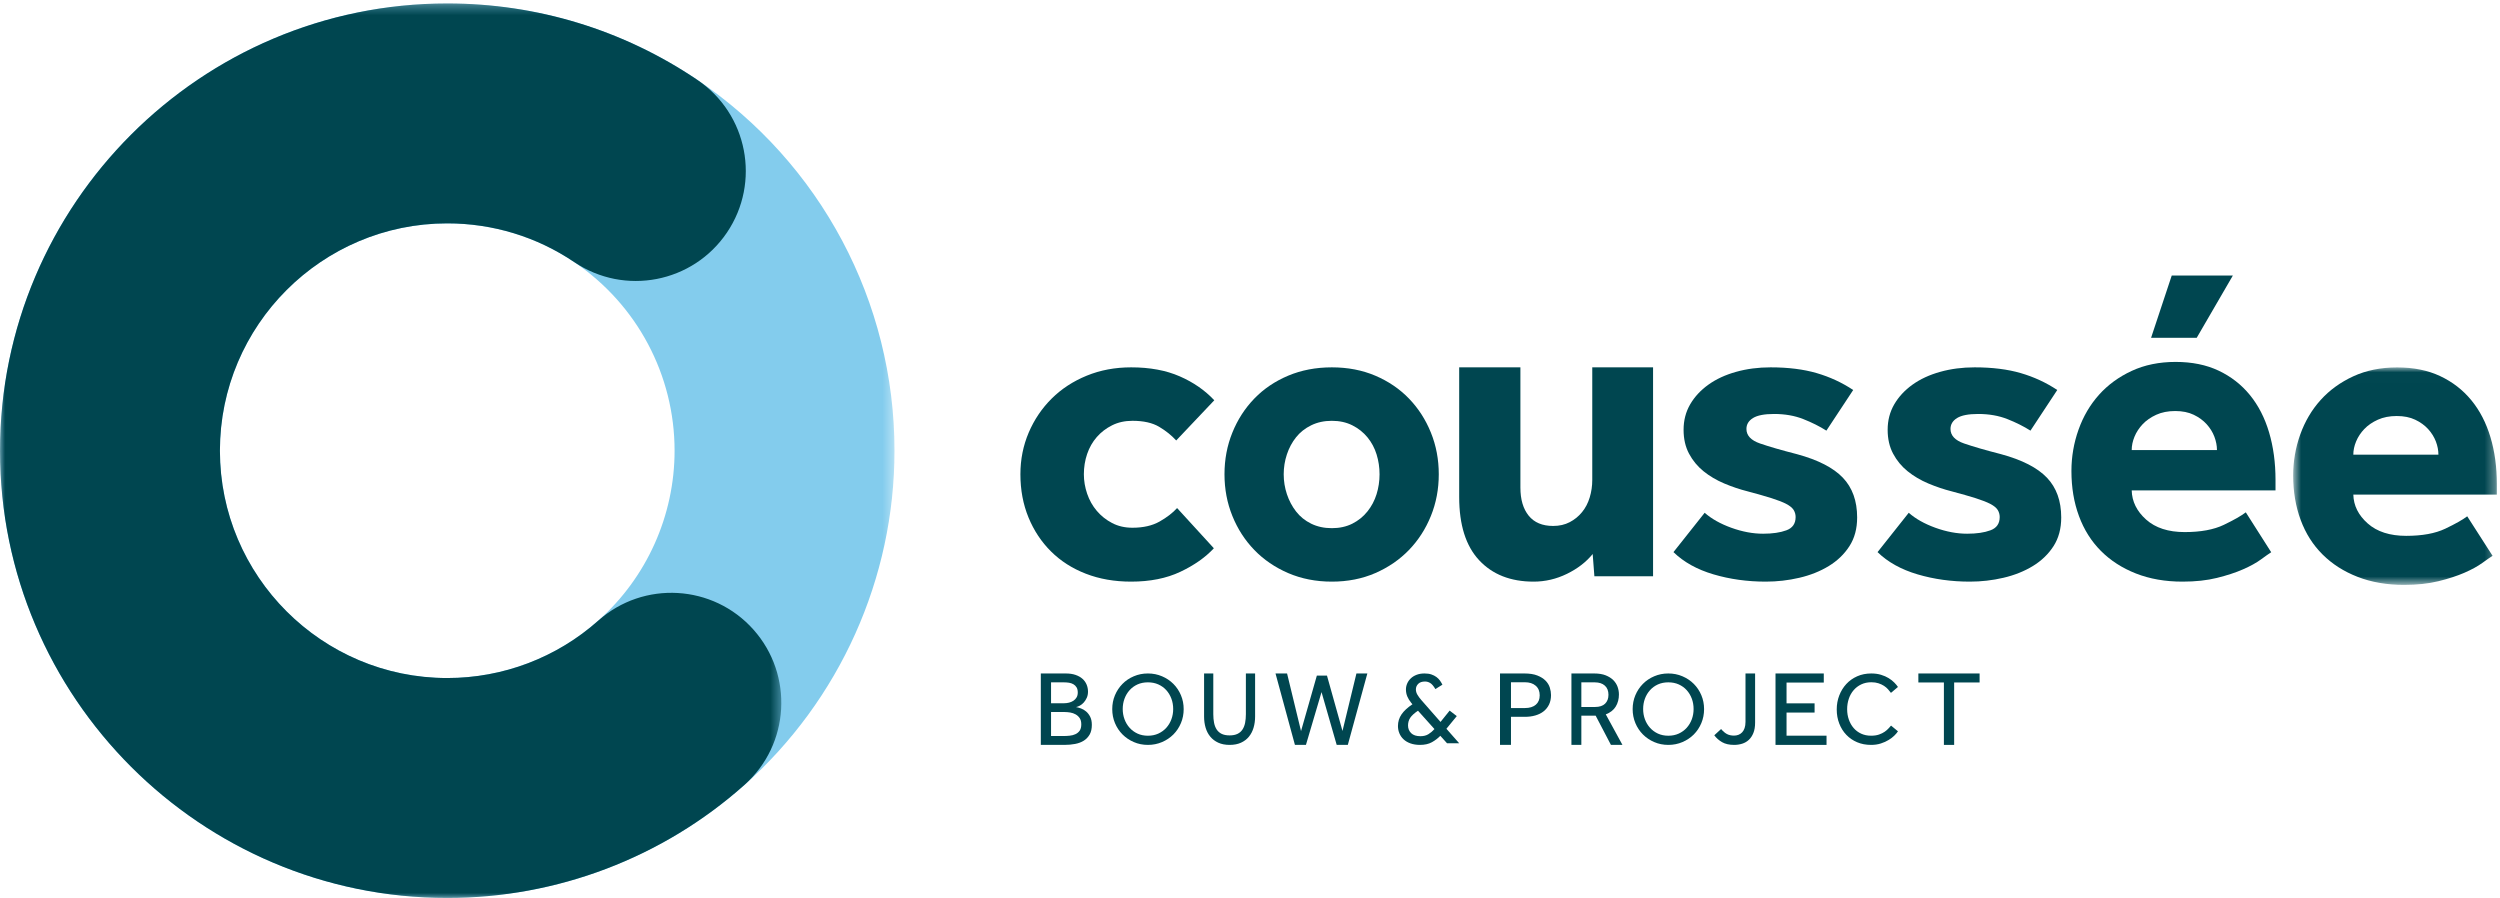 <svg width="245" height="88" viewBox="0 0 245 88" fill="none" xmlns="http://www.w3.org/2000/svg">
<mask id="mask0" mask-type="alpha" maskUnits="userSpaceOnUse" x="0" y="0" width="88" height="88">
<path fill-rule="evenodd" clip-rule="evenodd" d="M0 0.339H87.661V87.999H0V0.339Z" fill="white"/>
</mask>
<g mask="url(#mask0)">
<path fill-rule="evenodd" clip-rule="evenodd" d="M43.831 21.89C31.546 21.89 21.552 31.884 21.552 44.169C21.552 56.455 31.546 66.448 43.831 66.448C49.298 66.448 54.553 64.45 58.63 60.822C63.383 56.593 66.109 50.524 66.109 44.169C66.109 36.756 62.434 29.847 56.279 25.688C52.602 23.203 48.297 21.89 43.831 21.89ZM43.831 87.999C19.662 87.999 -0 68.338 -0 44.169C-0 20.001 19.662 0.338 43.831 0.338C52.612 0.338 61.09 2.929 68.344 7.831C80.439 16.002 87.661 29.586 87.661 44.169C87.661 56.671 82.302 68.609 72.956 76.923C64.929 84.066 54.585 87.999 43.831 87.999Z" fill="#83CCED"/>
</g>
<mask id="mask1" mask-type="alpha" maskUnits="userSpaceOnUse" x="0" y="0" width="77" height="88">
<path fill-rule="evenodd" clip-rule="evenodd" d="M0 0.339H76.57V88H0V0.339Z" fill="white"/>
</mask>
<g mask="url(#mask1)">
<path fill-rule="evenodd" clip-rule="evenodd" d="M43.831 88C19.662 88 -0 68.339 -0 44.169C-0 20.002 19.662 0.338 43.831 0.338C52.612 0.338 61.09 2.929 68.344 7.831C73.276 11.163 74.572 17.861 71.24 22.793C67.909 27.724 61.209 29.019 56.279 25.689C52.602 23.204 48.297 21.89 43.831 21.89C31.546 21.89 21.552 31.885 21.552 44.169C21.552 56.455 31.546 66.447 43.831 66.447C49.298 66.447 54.553 64.449 58.63 60.822C63.076 56.866 69.889 57.263 73.844 61.709C77.799 66.156 77.403 72.967 72.956 76.923C64.929 84.066 54.585 88 43.831 88Z" fill="#004650"/>
</g>
<path fill-rule="evenodd" clip-rule="evenodd" d="M118.958 53.73C118.127 54.625 117.033 55.393 115.676 56.035C114.318 56.678 112.709 57 110.852 57C109.222 57 107.741 56.741 106.412 56.224C105.081 55.708 103.945 54.981 103.002 54.044C102.059 53.109 101.322 51.998 100.793 50.713C100.264 49.427 100 48.016 100 46.479C100 45.025 100.272 43.664 100.814 42.391C101.358 41.12 102.109 40.009 103.066 39.059C104.024 38.109 105.168 37.361 106.498 36.817C107.827 36.272 109.279 36 110.852 36C112.681 36 114.269 36.293 115.611 36.88C116.956 37.467 118.085 38.249 119 39.227L115.268 43.167C114.811 42.664 114.254 42.217 113.596 41.826C112.937 41.435 112.066 41.239 110.98 41.239C110.235 41.239 109.571 41.386 108.986 41.68C108.399 41.972 107.898 42.357 107.485 42.831C107.069 43.308 106.756 43.859 106.541 44.487C106.326 45.117 106.219 45.78 106.219 46.479C106.219 47.122 106.326 47.757 106.541 48.386C106.756 49.014 107.069 49.574 107.485 50.063C107.898 50.552 108.399 50.95 108.986 51.257C109.571 51.565 110.235 51.718 110.98 51.718C112.037 51.718 112.924 51.516 113.639 51.111C114.354 50.706 114.925 50.264 115.355 49.79L118.958 53.73Z" fill="#004650"/>
<path fill-rule="evenodd" clip-rule="evenodd" d="M130.521 51.76C131.273 51.76 131.941 51.613 132.526 51.321C133.109 51.026 133.604 50.629 134.007 50.125C134.41 49.623 134.71 49.056 134.905 48.428C135.099 47.799 135.196 47.15 135.196 46.48C135.196 45.808 135.099 45.159 134.905 44.53C134.71 43.901 134.41 43.342 134.007 42.853C133.604 42.364 133.109 41.973 132.526 41.68C131.941 41.386 131.273 41.24 130.521 41.24C129.769 41.24 129.093 41.386 128.496 41.68C127.897 41.973 127.403 42.364 127.014 42.853C126.624 43.342 126.325 43.901 126.116 44.53C125.907 45.159 125.803 45.808 125.803 46.48C125.803 47.15 125.907 47.799 126.116 48.428C126.325 49.056 126.624 49.623 127.014 50.125C127.403 50.629 127.897 51.026 128.496 51.321C129.093 51.613 129.769 51.76 130.521 51.76ZM120 46.48C120 45.026 120.257 43.664 120.773 42.392C121.287 41.12 122.005 40.01 122.924 39.06C123.841 38.11 124.948 37.362 126.241 36.817C127.536 36.273 128.962 36 130.521 36C132.079 36 133.498 36.273 134.779 36.817C136.06 37.362 137.159 38.11 138.078 39.06C138.996 40.01 139.712 41.12 140.227 42.392C140.742 43.664 141 45.026 141 46.48C141 47.932 140.742 49.294 140.227 50.565C139.712 51.838 138.996 52.948 138.078 53.898C137.159 54.848 136.06 55.603 134.779 56.162C133.498 56.719 132.079 57 130.521 57C128.962 57 127.536 56.719 126.241 56.162C124.948 55.603 123.841 54.848 122.924 53.898C122.005 52.948 121.287 51.838 120.773 50.565C120.257 49.294 120 47.932 120 46.48Z" fill="#004650"/>
<path fill-rule="evenodd" clip-rule="evenodd" d="M143 36H149V47.788C149 48.952 149.271 49.869 149.812 50.538C150.355 51.208 151.153 51.543 152.209 51.543C152.819 51.543 153.361 51.419 153.834 51.171C154.306 50.925 154.709 50.597 155.041 50.188C155.375 49.782 155.625 49.301 155.792 48.749C155.959 48.195 156.042 47.628 156.042 47.045V36H162V56.477H156.25L156.083 54.293C155.444 55.079 154.604 55.727 153.563 56.236C152.521 56.745 151.431 57 150.292 57C148.041 57 146.263 56.302 144.958 54.904C143.653 53.507 143 51.441 143 48.705V36Z" fill="#004650"/>
<path fill-rule="evenodd" clip-rule="evenodd" d="M167.058 50.251C167.718 50.838 168.587 51.327 169.663 51.719C170.74 52.109 171.78 52.304 172.785 52.304C173.703 52.304 174.464 52.194 175.067 51.97C175.671 51.747 175.971 51.313 175.971 50.67C175.971 50.419 175.906 50.189 175.778 49.979C175.649 49.769 175.412 49.574 175.067 49.392C174.724 49.21 174.242 49.022 173.625 48.825C173.006 48.63 172.225 48.407 171.278 48.155C170.503 47.96 169.734 47.701 168.974 47.38C168.214 47.059 167.539 46.66 166.95 46.185C166.362 45.71 165.888 45.138 165.529 44.466C165.17 43.796 164.991 43.014 164.991 42.119C164.991 41.197 165.207 40.366 165.637 39.625C166.068 38.885 166.664 38.242 167.424 37.697C168.184 37.152 169.089 36.733 170.137 36.441C171.184 36.146 172.311 36 173.517 36C175.239 36 176.748 36.188 178.039 36.565C179.33 36.942 180.522 37.495 181.613 38.22L178.986 42.203C178.325 41.784 177.571 41.406 176.725 41.071C175.878 40.736 174.924 40.569 173.862 40.569C172.915 40.569 172.225 40.701 171.795 40.967C171.365 41.233 171.15 41.589 171.15 42.036C171.15 42.679 171.594 43.154 172.483 43.461C173.373 43.768 174.578 44.118 176.101 44.508C178.168 45.068 179.667 45.837 180.6 46.814C181.533 47.793 182 49.092 182 50.713C182 51.803 181.75 52.739 181.246 53.521C180.744 54.303 180.068 54.953 179.223 55.47C178.375 55.987 177.414 56.371 176.338 56.622C175.26 56.875 174.163 57 173.043 57C171.235 57 169.527 56.762 167.92 56.287C166.312 55.812 165.005 55.086 164 54.107L167.058 50.251Z" fill="#004650"/>
<path fill-rule="evenodd" clip-rule="evenodd" d="M187.058 50.251C187.718 50.838 188.586 51.327 189.662 51.719C190.739 52.109 191.779 52.304 192.784 52.304C193.702 52.304 194.464 52.194 195.066 51.97C195.67 51.747 195.971 51.313 195.971 50.67C195.971 50.419 195.906 50.189 195.778 49.979C195.649 49.769 195.412 49.574 195.066 49.392C194.723 49.21 194.241 49.022 193.625 48.825C193.006 48.63 192.225 48.407 191.277 48.155C190.502 47.96 189.734 47.701 188.974 47.38C188.213 47.059 187.538 46.66 186.95 46.185C186.361 45.71 185.887 45.138 185.528 44.466C185.169 43.796 184.99 43.014 184.99 42.119C184.99 41.197 185.206 40.366 185.637 39.625C186.067 38.885 186.663 38.242 187.424 37.697C188.184 37.152 189.089 36.733 190.136 36.441C191.184 36.146 192.311 36 193.517 36C195.239 36 196.747 36.188 198.039 36.565C199.33 36.942 200.522 37.495 201.612 38.22L198.986 42.203C198.325 41.784 197.572 41.406 196.725 41.071C195.878 40.736 194.923 40.569 193.862 40.569C192.914 40.569 192.225 40.701 191.794 40.967C191.364 41.233 191.149 41.589 191.149 42.036C191.149 42.679 191.593 43.154 192.483 43.461C193.373 43.768 194.579 44.118 196.101 44.508C198.168 45.068 199.667 45.837 200.6 46.814C201.533 47.793 202 49.092 202 50.713C202 51.803 201.749 52.739 201.247 53.521C200.743 54.303 200.068 54.953 199.223 55.47C198.375 55.987 197.414 56.371 196.338 56.622C195.26 56.875 194.163 57 193.042 57C191.235 57 189.526 56.762 187.919 56.287C186.311 55.812 185.005 55.086 184 54.107L187.058 50.251Z" fill="#004650"/>
<path fill-rule="evenodd" clip-rule="evenodd" d="M212.831 27H218.822L215.279 33.103H210.806L212.831 27ZM217.262 44.106C217.262 43.676 217.177 43.24 217.009 42.794C216.84 42.351 216.586 41.943 216.249 41.57C215.911 41.198 215.489 40.89 214.984 40.647C214.477 40.404 213.872 40.281 213.169 40.281C212.465 40.281 211.846 40.404 211.312 40.647C210.778 40.89 210.335 41.198 209.983 41.57C209.632 41.943 209.364 42.351 209.181 42.794C208.998 43.24 208.907 43.676 208.907 44.106H217.262ZM222.578 54.12C222.353 54.264 222.015 54.5 221.566 54.83C221.116 55.159 220.533 55.482 219.815 55.796C219.098 56.113 218.246 56.39 217.262 56.635C216.277 56.879 215.152 57 213.886 57C212.199 57 210.679 56.735 209.329 56.205C207.978 55.675 206.833 54.936 205.89 53.991C204.947 53.046 204.23 51.907 203.739 50.574C203.246 49.241 203 47.774 203 46.169C203 44.765 203.232 43.411 203.696 42.107C204.16 40.804 204.828 39.666 205.701 38.69C206.572 37.716 207.641 36.936 208.907 36.348C210.172 35.761 211.608 35.468 213.211 35.468C214.815 35.468 216.221 35.754 217.431 36.327C218.64 36.9 219.661 37.696 220.49 38.712C221.32 39.73 221.946 40.947 222.367 42.365C222.789 43.784 223 45.338 223 47.028V48.06H208.907C208.934 49.149 209.406 50.102 210.32 50.918C211.235 51.734 212.493 52.144 214.098 52.144C215.673 52.144 216.952 51.907 217.937 51.434C218.921 50.961 219.639 50.553 220.089 50.209L222.578 54.12Z" fill="#004650"/>
<mask id="mask2" mask-type="alpha" maskUnits="userSpaceOnUse" x="224" y="36" width="21" height="22">
<path fill-rule="evenodd" clip-rule="evenodd" d="M224.73 36.006H244.692V57.32H224.73V36.006Z" fill="white"/>
</mask>
<g mask="url(#mask2)">
<path fill-rule="evenodd" clip-rule="evenodd" d="M238.965 44.556C238.965 44.131 238.881 43.699 238.713 43.259C238.543 42.82 238.29 42.415 237.954 42.046C237.617 41.678 237.196 41.373 236.69 41.132C236.185 40.891 235.581 40.77 234.879 40.77C234.177 40.77 233.559 40.891 233.026 41.132C232.494 41.373 232.05 41.678 231.699 42.046C231.348 42.415 231.082 42.82 230.9 43.259C230.717 43.699 230.625 44.131 230.625 44.556H238.965ZM244.271 54.47C244.045 54.612 243.709 54.846 243.26 55.172C242.811 55.498 242.228 55.817 241.513 56.129C240.796 56.441 239.947 56.718 238.965 56.959C237.982 57.199 236.859 57.32 235.595 57.32C233.911 57.32 232.395 57.057 231.046 56.532C229.699 56.009 228.555 55.278 227.615 54.342C226.673 53.407 225.956 52.279 225.467 50.959C224.976 49.641 224.73 48.188 224.73 46.599C224.73 45.209 224.962 43.869 225.424 42.579C225.889 41.289 226.554 40.16 227.426 39.196C228.295 38.232 229.362 37.459 230.625 36.878C231.888 36.296 233.321 36.006 234.923 36.006C236.521 36.006 237.926 36.289 239.133 36.856C240.341 37.424 241.358 38.211 242.187 39.218C243.015 40.225 243.639 41.43 244.061 42.834C244.481 44.238 244.692 45.777 244.692 47.45V48.471H230.625C230.653 49.55 231.124 50.493 232.037 51.3C232.949 52.108 234.205 52.513 235.805 52.513C237.379 52.513 238.656 52.279 239.638 51.811C240.621 51.343 241.337 50.939 241.787 50.598L244.271 54.47Z" fill="#004650"/>
</g>
<path fill-rule="evenodd" clip-rule="evenodd" d="M104.253 72.129C104.44 72.129 104.633 72.119 104.834 72.097C105.036 72.077 105.221 72.028 105.389 71.95C105.558 71.874 105.696 71.76 105.805 71.61C105.912 71.459 105.966 71.251 105.966 70.985C105.966 70.733 105.913 70.531 105.81 70.376C105.706 70.223 105.572 70.1 105.411 70.009C105.248 69.918 105.072 69.857 104.877 69.825C104.683 69.794 104.497 69.778 104.318 69.778H103.003V72.129H104.253ZM104.285 68.918C104.443 68.918 104.6 68.898 104.76 68.86C104.917 68.821 105.061 68.76 105.19 68.676C105.319 68.592 105.423 68.483 105.502 68.35C105.582 68.217 105.621 68.056 105.621 67.868C105.621 67.658 105.582 67.488 105.502 67.359C105.423 67.229 105.319 67.127 105.19 67.054C105.061 66.98 104.917 66.932 104.76 66.907C104.6 66.883 104.443 66.871 104.285 66.871H103.003V68.918H104.285ZM102 66H104.436C104.809 66 105.133 66.046 105.405 66.142C105.678 66.236 105.905 66.363 106.084 66.524C106.264 66.685 106.399 66.875 106.489 67.091C106.579 67.309 106.624 67.54 106.624 67.784C106.624 68.008 106.583 68.208 106.505 68.382C106.426 68.557 106.328 68.709 106.214 68.839C106.099 68.969 105.972 69.072 105.832 69.148C105.69 69.225 105.563 69.274 105.449 69.295C105.592 69.316 105.754 69.36 105.934 69.426C106.114 69.493 106.282 69.593 106.44 69.726C106.598 69.859 106.731 70.032 106.839 70.245C106.947 70.459 107 70.723 107 71.038C107 71.415 106.931 71.728 106.79 71.977C106.65 72.225 106.459 72.426 106.22 72.58C105.979 72.734 105.693 72.843 105.363 72.906C105.032 72.969 104.68 73 104.306 73H102V66Z" fill="#004650"/>
<path fill-rule="evenodd" clip-rule="evenodd" d="M112.495 72.101C112.871 72.101 113.212 72.031 113.517 71.892C113.822 71.751 114.082 71.562 114.299 71.322C114.514 71.082 114.68 70.805 114.797 70.489C114.914 70.173 114.972 69.838 114.972 69.484C114.972 69.125 114.914 68.787 114.797 68.471C114.68 68.154 114.514 67.877 114.299 67.638C114.082 67.398 113.822 67.21 113.517 67.073C113.212 66.937 112.871 66.869 112.495 66.869C112.118 66.869 111.778 66.937 111.476 67.073C111.175 67.21 110.916 67.398 110.701 67.638C110.484 67.877 110.319 68.154 110.202 68.471C110.085 68.787 110.027 69.125 110.027 69.484C110.027 69.838 110.085 70.173 110.202 70.489C110.319 70.805 110.484 71.082 110.701 71.322C110.916 71.562 111.175 71.751 111.476 71.892C111.778 72.031 112.118 72.101 112.495 72.101ZM112.495 73C112.002 73 111.542 72.908 111.118 72.724C110.692 72.542 110.323 72.292 110.007 71.976C109.691 71.66 109.445 71.289 109.266 70.862C109.089 70.437 109 69.981 109 69.494C109 69.009 109.089 68.554 109.266 68.132C109.445 67.708 109.69 67.339 110.002 67.023C110.313 66.707 110.683 66.457 111.112 66.275C111.54 66.091 112.002 66 112.495 66C112.987 66 113.448 66.091 113.877 66.275C114.306 66.457 114.677 66.707 114.993 67.023C115.307 67.339 115.554 67.708 115.732 68.132C115.911 68.554 116 69.009 116 69.494C116 69.981 115.911 70.437 115.732 70.862C115.554 71.289 115.307 71.66 114.993 71.976C114.677 72.292 114.306 72.542 113.877 72.724C113.448 72.908 112.987 73 112.495 73Z" fill="#004650"/>
<path fill-rule="evenodd" clip-rule="evenodd" d="M118 66H118.903V69.991C118.903 70.299 118.929 70.579 118.979 70.835C119.03 71.091 119.116 71.311 119.238 71.496C119.361 71.68 119.524 71.822 119.727 71.92C119.931 72.019 120.191 72.069 120.504 72.069C120.812 72.069 121.068 72.019 121.272 71.92C121.476 71.822 121.639 71.68 121.761 71.496C121.884 71.311 121.97 71.091 122.021 70.835C122.07 70.579 122.096 70.299 122.096 69.991V66H123V70.227C123 70.615 122.95 70.979 122.849 71.316C122.749 71.655 122.596 71.948 122.393 72.196C122.189 72.446 121.929 72.642 121.616 72.785C121.302 72.929 120.932 73 120.504 73C120.078 73 119.707 72.929 119.393 72.785C119.08 72.642 118.819 72.446 118.612 72.196C118.404 71.948 118.251 71.655 118.15 71.316C118.05 70.979 118 70.615 118 70.227V66Z" fill="#004650"/>
<path fill-rule="evenodd" clip-rule="evenodd" d="M125 66H126.133L127.501 71.647L129.051 66.21H130.044L131.564 71.636L132.93 66H134L132.086 73H130.996L129.51 67.826L127.982 73H126.903L125 66Z" fill="#004650"/>
<path fill-rule="evenodd" clip-rule="evenodd" d="M138.963 69.649C138.607 69.89 138.355 70.118 138.208 70.334C138.061 70.551 137.987 70.807 137.987 71.099C137.987 71.399 138.09 71.649 138.295 71.85C138.5 72.049 138.802 72.148 139.199 72.148C139.514 72.148 139.779 72.081 139.995 71.944C140.211 71.808 140.405 71.642 140.577 71.449L138.963 69.649ZM141.151 72.109C140.911 72.356 140.636 72.566 140.323 72.739C140.012 72.912 139.624 73 139.158 73C138.809 73 138.498 72.95 138.228 72.854C137.957 72.757 137.731 72.624 137.55 72.454C137.369 72.284 137.232 72.088 137.139 71.864C137.046 71.641 137 71.403 137 71.15C137 70.729 137.117 70.349 137.349 70.009C137.583 69.669 137.938 69.339 138.419 69.02L138.295 68.87C138.131 68.669 138.003 68.462 137.914 68.249C137.826 68.036 137.782 67.809 137.782 67.569C137.782 67.369 137.822 67.174 137.904 66.984C137.987 66.794 138.104 66.626 138.26 66.48C138.413 66.333 138.603 66.216 138.829 66.13C139.055 66.043 139.311 66 139.599 66C139.86 66 140.085 66.031 140.273 66.094C140.461 66.158 140.625 66.241 140.766 66.345C140.905 66.448 141.023 66.564 141.115 66.695C141.207 66.825 141.288 66.96 141.357 67.099L140.668 67.529C140.49 67.229 140.32 67.031 140.159 66.934C139.998 66.837 139.828 66.789 139.651 66.789C139.357 66.789 139.134 66.866 138.983 67.019C138.832 67.172 138.757 67.352 138.757 67.56C138.757 67.739 138.807 67.914 138.907 68.084C139.006 68.254 139.138 68.433 139.302 68.619L141.171 70.749L142.066 69.639L142.764 70.178L141.748 71.419L143 72.839H141.809L141.151 72.109Z" fill="#004650"/>
<path fill-rule="evenodd" clip-rule="evenodd" d="M149.432 69.389C149.9 69.389 150.259 69.279 150.513 69.059C150.766 68.839 150.891 68.532 150.891 68.14C150.891 67.741 150.761 67.428 150.5 67.202C150.24 66.974 149.884 66.86 149.432 66.86H148.076V69.389H149.432ZM147 66H149.387C149.9 66 150.324 66.066 150.659 66.199C150.995 66.332 151.263 66.5 151.463 66.703C151.663 66.906 151.802 67.133 151.882 67.385C151.961 67.637 152 67.881 152 68.119C152 68.47 151.935 68.776 151.808 69.043C151.679 69.308 151.502 69.531 151.276 69.709C151.05 69.888 150.78 70.023 150.466 70.113C150.154 70.204 149.813 70.249 149.444 70.249H148.076V73H147V66Z" fill="#004650"/>
<path fill-rule="evenodd" clip-rule="evenodd" d="M156.311 69.284C156.751 69.284 157.08 69.176 157.3 68.959C157.52 68.742 157.629 68.452 157.629 68.088C157.629 67.703 157.512 67.403 157.274 67.191C157.037 66.977 156.709 66.871 156.291 66.871H154.972V69.284H156.311ZM154 66H156.228C156.674 66 157.051 66.061 157.358 66.182C157.664 66.306 157.914 66.463 158.106 66.655C158.297 66.848 158.436 67.067 158.524 67.311C158.611 67.556 158.655 67.804 158.655 68.056C158.655 68.504 158.551 68.9 158.342 69.242C158.131 69.586 157.807 69.84 157.367 70.008L159 73H157.871L156.374 70.135H154.972V73H154V66Z" fill="#004650"/>
<path fill-rule="evenodd" clip-rule="evenodd" d="M163.495 72.101C163.871 72.101 164.213 72.031 164.517 71.892C164.822 71.751 165.082 71.562 165.299 71.322C165.514 71.082 165.681 70.805 165.798 70.489C165.914 70.173 165.972 69.838 165.972 69.484C165.972 69.125 165.914 68.787 165.798 68.471C165.681 68.154 165.514 67.877 165.299 67.638C165.082 67.398 164.822 67.21 164.517 67.073C164.213 66.937 163.871 66.869 163.495 66.869C163.118 66.869 162.779 66.937 162.476 67.073C162.175 67.21 161.916 67.398 161.701 67.638C161.485 67.877 161.319 68.154 161.202 68.471C161.086 68.787 161.028 69.125 161.028 69.484C161.028 69.838 161.086 70.173 161.202 70.489C161.319 70.805 161.485 71.082 161.701 71.322C161.916 71.562 162.175 71.751 162.476 71.892C162.779 72.031 163.118 72.101 163.495 72.101ZM163.495 73C163.001 73 162.542 72.908 162.117 72.724C161.692 72.542 161.322 72.292 161.006 71.976C160.692 71.66 160.444 71.289 160.266 70.862C160.089 70.437 160 69.981 160 69.494C160 69.009 160.089 68.554 160.266 68.132C160.444 67.708 160.69 67.339 161.002 67.023C161.314 66.707 161.683 66.457 162.112 66.275C162.54 66.091 163.001 66 163.495 66C163.988 66 164.45 66.091 164.878 66.275C165.306 66.457 165.677 66.707 165.994 67.023C166.308 67.339 166.554 67.708 166.733 68.132C166.911 68.554 167 69.009 167 69.494C167 69.981 166.911 70.437 166.733 70.862C166.554 71.289 166.308 71.66 165.994 71.976C165.677 72.292 165.306 72.542 164.878 72.724C164.45 72.908 163.988 73 163.495 73Z" fill="#004650"/>
<path fill-rule="evenodd" clip-rule="evenodd" d="M168.667 71.444C168.856 71.67 169.048 71.833 169.241 71.936C169.433 72.038 169.664 72.089 169.931 72.089C170.088 72.089 170.234 72.064 170.367 72.012C170.501 71.961 170.62 71.882 170.726 71.772C170.83 71.663 170.912 71.523 170.97 71.352C171.029 71.181 171.059 70.976 171.059 70.738V66H172V70.82C172 71.216 171.945 71.552 171.833 71.828C171.722 72.105 171.574 72.33 171.387 72.503C171.201 72.678 170.984 72.803 170.735 72.882C170.487 72.96 170.226 73 169.951 73C169.467 73 169.072 72.911 168.765 72.733C168.458 72.557 168.203 72.331 168 72.058L168.667 71.444Z" fill="#004650"/>
<path fill-rule="evenodd" clip-rule="evenodd" d="M174 66H178.73V66.891H175.081V68.928H177.829V69.831H175.081V72.097H179V73H174V66Z" fill="#004650"/>
<path fill-rule="evenodd" clip-rule="evenodd" d="M186 71.668C185.926 71.788 185.812 71.926 185.657 72.078C185.503 72.233 185.313 72.378 185.091 72.514C184.869 72.652 184.613 72.766 184.323 72.86C184.034 72.954 183.714 73 183.364 73C182.866 73 182.411 72.914 182.001 72.74C181.589 72.566 181.236 72.324 180.94 72.013C180.643 71.704 180.413 71.336 180.248 70.912C180.082 70.488 180 70.026 180 69.525C180 69.038 180.082 68.58 180.248 68.153C180.413 67.726 180.643 67.352 180.94 67.031C181.236 66.711 181.591 66.46 182.005 66.276C182.42 66.092 182.879 66 183.384 66C183.741 66 184.06 66.044 184.344 66.131C184.628 66.217 184.874 66.326 185.086 66.456C185.298 66.586 185.479 66.728 185.631 66.881C185.783 67.035 185.906 67.181 186 67.322L185.313 67.902C185.233 67.79 185.137 67.671 185.025 67.548C184.914 67.424 184.782 67.312 184.628 67.211C184.472 67.111 184.293 67.028 184.091 66.961C183.889 66.895 183.657 66.861 183.395 66.861C183.024 66.861 182.692 66.931 182.4 67.071C182.106 67.211 181.857 67.402 181.652 67.643C181.446 67.883 181.289 68.163 181.182 68.484C181.074 68.804 181.02 69.144 181.02 69.505C181.02 69.866 181.076 70.205 181.187 70.522C181.298 70.838 181.455 71.114 181.657 71.348C181.859 71.582 182.105 71.765 182.394 71.899C182.683 72.033 183.007 72.099 183.364 72.099C183.667 72.099 183.928 72.061 184.147 71.984C184.366 71.907 184.551 71.815 184.702 71.709C184.854 71.601 184.979 71.494 185.077 71.383C185.174 71.272 185.256 71.181 185.323 71.108L186 71.668Z" fill="#004650"/>
<path fill-rule="evenodd" clip-rule="evenodd" d="M190.502 66.882H188V66H194V66.882H191.507V73H190.502V66.882Z" fill="#004650"/>
</svg>
